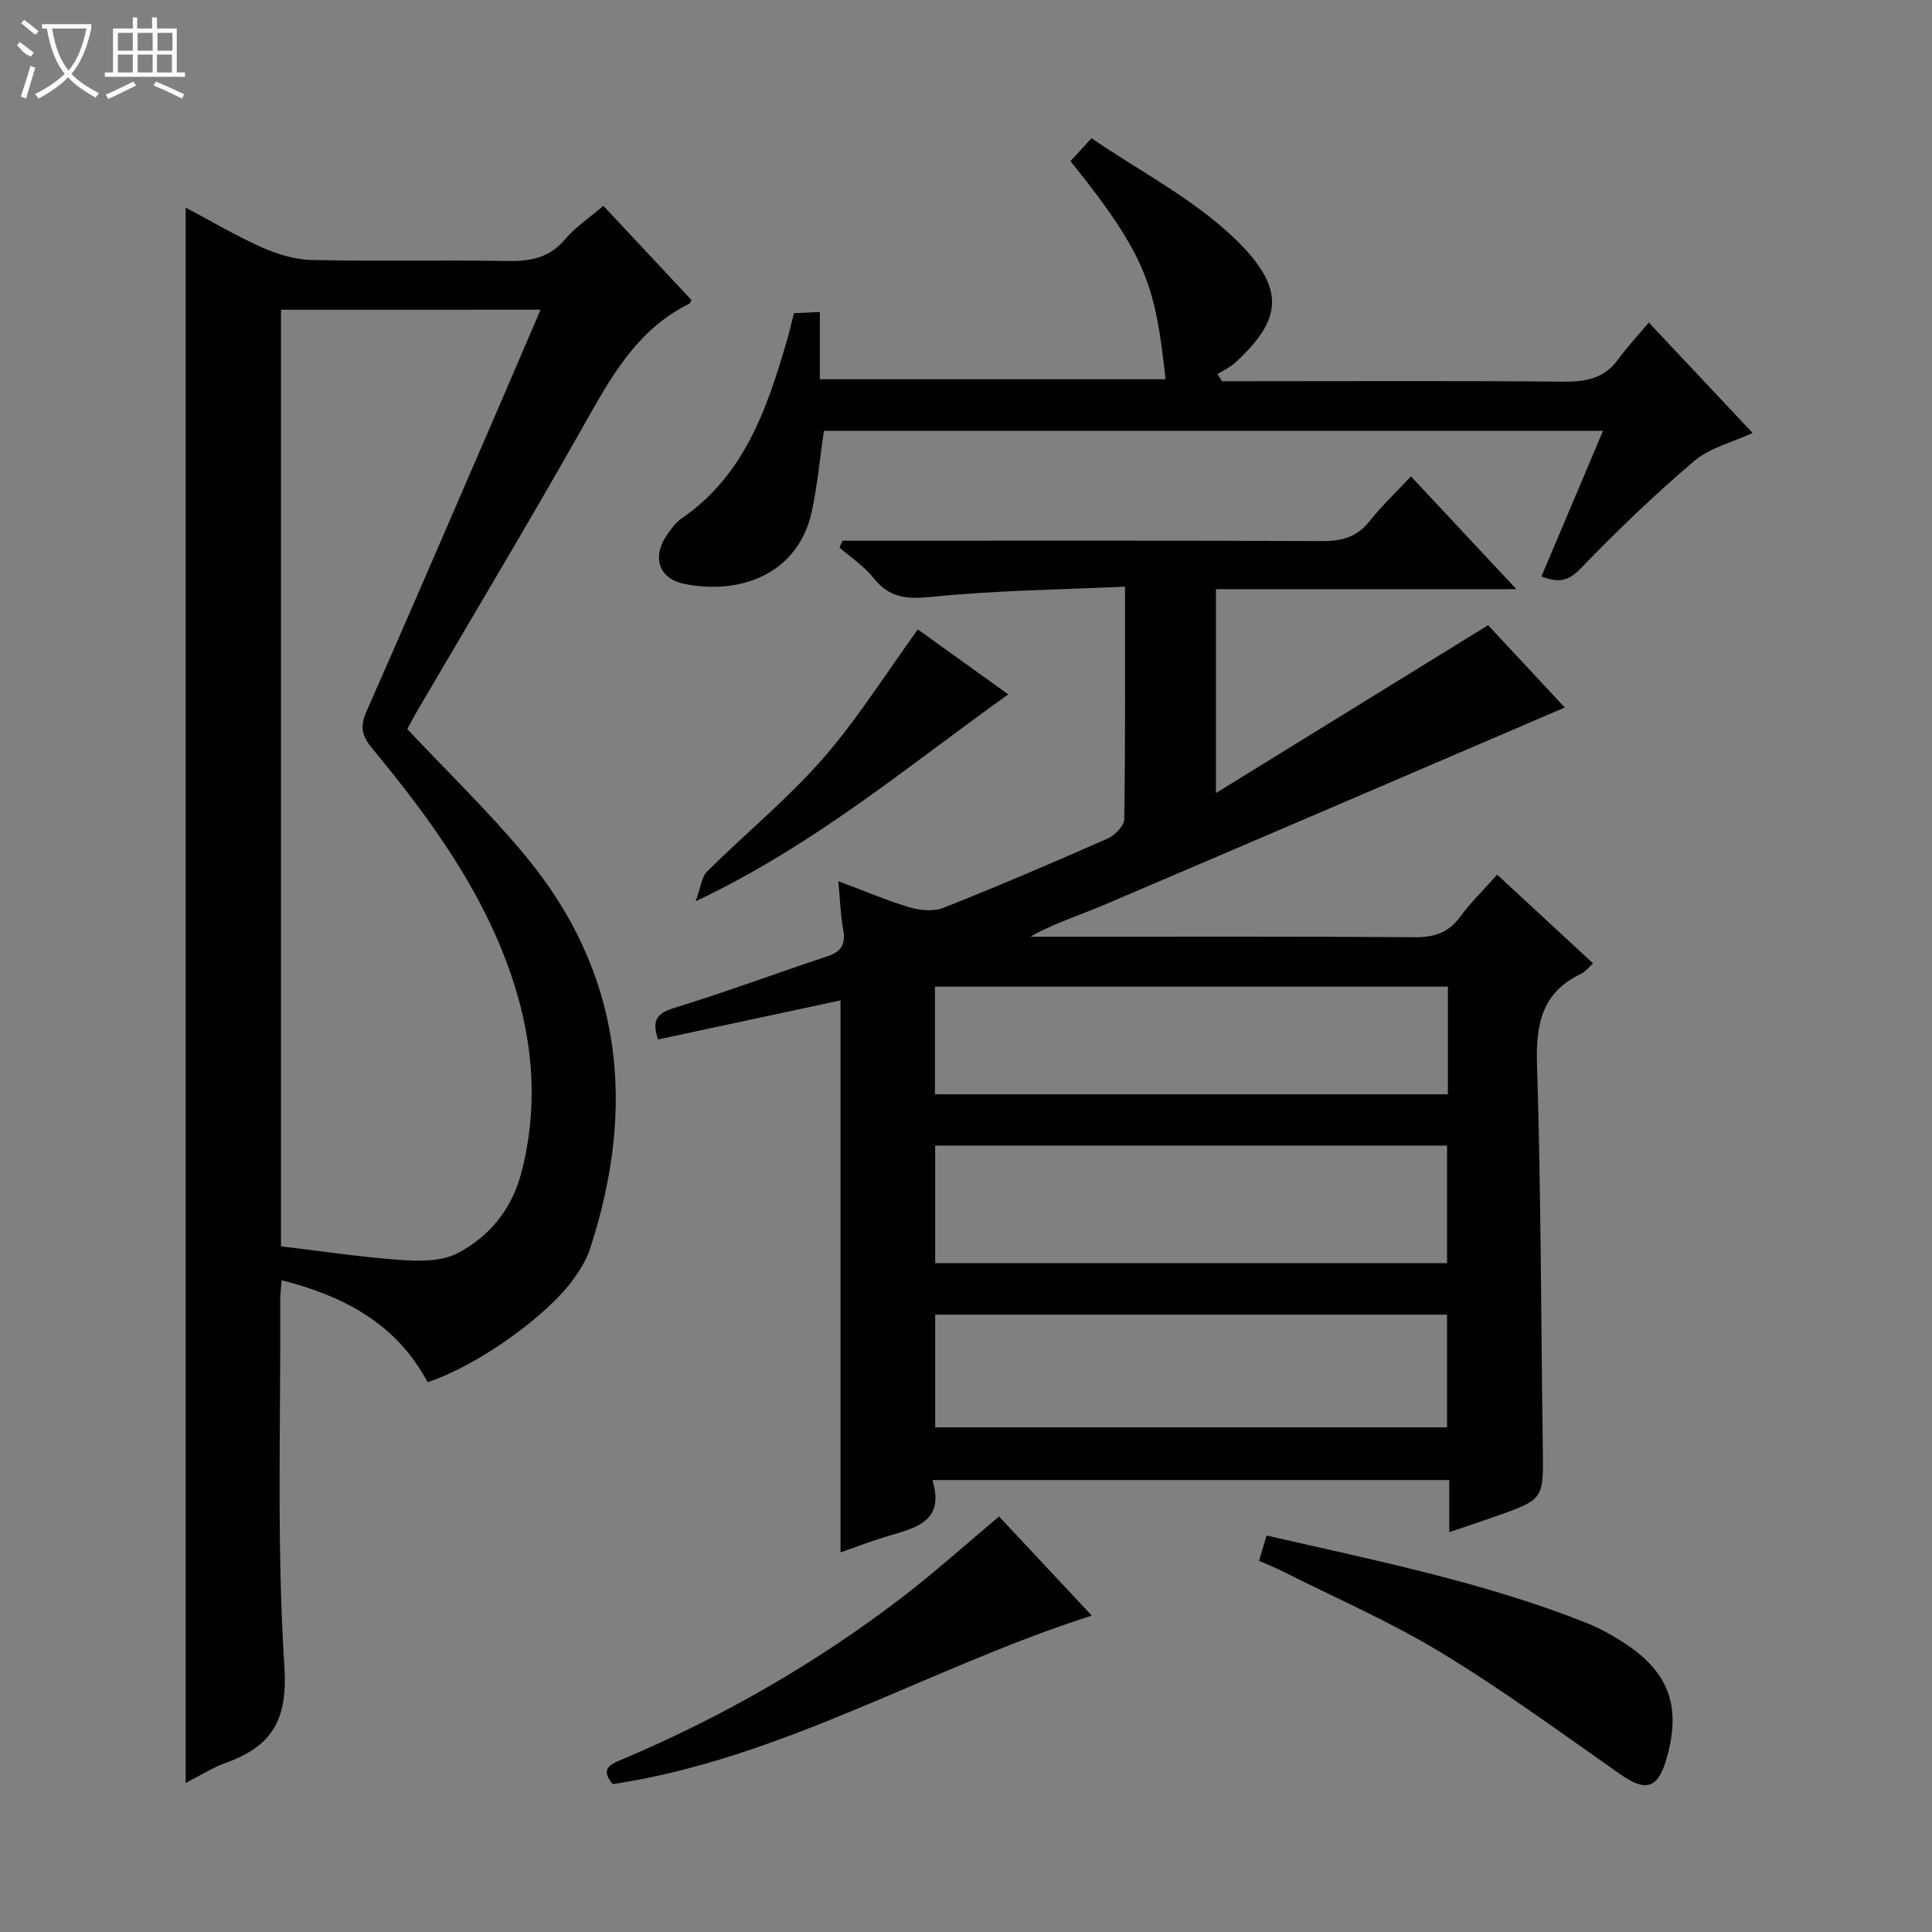<svg enable-background="new 0 0 400 400" viewBox="0 0 400 400" xmlns="http://www.w3.org/2000/svg"><rect x="0" y="0" width="400" height="400" fill="#808080" stroke="none"/><g fill="#010102"><path d="m136.24 215.21c-1.43-4.23-.01-5.49 3.45-6.56 10.62-3.27 21.05-7.15 31.61-10.65 2.92-.97 3.83-2.54 3.27-5.55-.56-3.04-.64-6.17-1-10.01 5.46 2.04 10.02 4.01 14.75 5.41 2.19.65 5 .91 7.03.1 11.41-4.53 22.7-9.36 33.93-14.32 1.51-.67 3.46-2.62 3.48-4.01.25-15.64.16-31.28.16-48.16-13.57.63-26.83.77-39.97 2.11-5.18.53-8.82.24-12.13-3.94-1.92-2.42-4.65-4.2-7.01-6.27.21-.47.42-.94.63-1.41h5.14c31.33 0 62.66-.07 93.99.08 4.12.02 7.31-.75 9.97-4.11 2.57-3.25 5.63-6.13 8.58-9.29 7.32 7.82 14.19 15.17 21.83 23.35-21.45 0-41.69 0-62.2 0v42.21c19.17-11.82 37.34-23.02 56.35-34.75 4.83 5.19 10.64 11.43 15.87 17.04-31.89 13.68-63.66 27.35-95.49 40.91-4.97 2.12-10.17 3.71-15.17 6.55h4.63c25 0 49.99-.09 74.99.1 4.03.03 6.93-.91 9.35-4.19 2.15-2.93 4.79-5.5 7.69-8.76 6.68 6.18 13.21 12.21 19.86 18.37-.97.86-1.6 1.73-2.46 2.14-8.11 3.84-9.41 10.37-9.15 18.78.84 26.46.82 52.95 1.2 79.42.15 10.6.23 10.61-9.65 14.11-3.09 1.09-6.2 2.12-9.72 3.31 0-3.79 0-7.09 0-10.79-35.65 0-71.01 0-107.01 0 2.67 8.61-3.51 9.9-9.32 11.63-3.33.99-6.57 2.26-9.7 3.35 0-38.14 0-76.12 0-114.29-12.35 2.63-24.95 5.33-37.78 8.09zm57.38 21.97v24.34h105.98c0-8.34 0-16.25 0-24.34-35.43 0-70.53 0-105.98 0zm0 35v23.34h105.98c0-8 0-15.59 0-23.34-35.43 0-70.53 0-105.98 0zm106.15-67.91c-35.63 0-70.85 0-106.2 0v22.29h106.2c0-7.5 0-14.63 0-22.29z"/><path d="m143.18 62.14c-.29.47-.35.67-.47.74-10.91 5.37-16.31 15.35-21.97 25.39-11.19 19.84-22.93 39.38-34.43 59.04-.75 1.28-1.43 2.6-1.99 3.63 8.25 8.79 16.78 17.02 24.32 26.07 20.34 24.45 23.17 52.08 13.5 81.6-.71 2.16-1.98 4.21-3.31 6.09-5.61 7.89-20.29 18.23-30.31 21.46-6.39-12.01-17.19-17.81-30.21-21.1-.12 1.57-.3 2.83-.29 4.1.12 25.32-.76 50.71.86 75.94.72 11.17-2.69 16.48-12.18 19.9-2.77 1-5.3 2.64-8.26 4.15 0-108.82 0-217.23 0-326.17 5.28 2.8 10.39 5.84 15.79 8.24 3.21 1.43 6.85 2.53 10.33 2.61 13.49.3 26.99-.04 40.48.21 4.77.09 8.7-.63 11.96-4.5 2.12-2.51 4.96-4.39 7.92-6.93 6.15 6.56 12.24 13.08 18.26 19.53zm-85 1.99v193.91c8.17.97 16.32 2.21 24.52 2.8 3.95.28 8.53.4 11.87-1.3 6.67-3.39 11.37-9.15 13.34-16.63 3.49-13.24 2.61-26.43-1.51-39.32-5.93-18.54-17.23-33.99-29.45-48.78-2.09-2.53-2.42-4.45-1.1-7.45 8.65-19.59 17.11-39.27 25.62-58.93 3.45-7.97 6.86-15.96 10.45-24.31-18.29.01-35.75.01-53.74.01z"/><path d="m253.02 78.93h4.77c22 0 44-.12 66 .09 4.65.04 8.4-.71 11.25-4.64 1.84-2.54 4.01-4.84 6.33-7.6 7.67 8.15 14.46 15.38 21.49 22.86-4.27 1.98-8.88 3.07-12.1 5.81-8.2 6.98-16 14.46-23.47 22.22-2.58 2.68-4.59 3.03-8.15 1.68 4.26-10.08 8.43-19.93 12.75-30.15-54.14 0-107.73 0-161.31 0-.84 5.7-1.34 11.3-2.52 16.75-2.77 12.72-14.6 17.34-26.39 14.93-5.37-1.1-6.73-5.62-3.54-10.18.85-1.22 1.76-2.53 2.96-3.35 12.91-8.8 17.61-22.46 21.73-36.47.56-1.89.99-3.82 1.56-6.04 1.65-.08 3.27-.15 5.36-.25v13.93h71.58c-2.12-19.02-3.59-25.18-19.69-45.16 1.14-1.24 2.34-2.54 4.36-4.74 10.03 6.87 21.1 12.54 29.67 20.8 11.03 10.62 9.45 17.04.07 25.67-1.05.97-2.44 1.58-3.67 2.36.32.5.64.99.96 1.48z"/><path d="m260.68 323.15c.61-2.06 1.02-3.46 1.55-5.24 22.41 5.15 44.8 9.61 66.12 18.05 2.61 1.03 5.13 2.41 7.5 3.92 9.69 6.18 12.34 13.32 9.17 24.29-1.8 6.22-4.32 6.85-9.62 3.13-12.24-8.58-24.33-17.45-37.09-25.19-10.47-6.36-21.82-11.27-32.79-16.8-1.45-.73-2.97-1.33-4.84-2.16z"/><path d="m226.04 334.49c-33.72 10.76-64.08 29.63-99.18 34.89-2.86-3.36-.15-4.23 2.17-5.21 20.75-8.8 40.16-19.94 58.03-33.68 6.71-5.16 13.01-10.84 19.78-16.52 6.24 6.66 12.58 13.44 19.2 20.52z"/><path d="m144.03 186.59c1.05-2.86 1.21-5.01 2.36-6.15 7.9-7.83 16.58-14.94 23.88-23.27 7.16-8.16 12.98-17.5 19.76-26.85 5.7 4.09 12.03 8.63 18.72 13.44-20.94 14.97-40.21 31.27-64.72 42.83z"/></g><path d="m6.4 11.7c-2-.8-1.9-1.6-2.9-2.3l.6-.7c.9.7 1.9 1.4 2.9 2.2zm-2.1 8.3c.7-2.1 1.4-4.2 2-6.4.2.1.6.3 1 .4-.7 2.3-1.3 4.4-1.9 6.4zm3-12.8c-1.1-.9-2.1-1.7-2.9-2.4l.6-.7c1 .8 2 1.5 3 2.4zm1.4-1.3v-.9h10.2v.9c-.9 4.2-2.3 7.3-4.1 9.4 1.3 1.4 3.2 2.7 5.7 4-.2.2-.4.5-.7.9-2.5-1.4-4.4-2.7-5.7-4.2-1.4 1.5-3.5 3-6.1 4.4 0 0 0 0-.1-.1-.3-.4-.5-.7-.7-.8 2.7-1.3 4.7-2.8 6.2-4.2-1.8-2.2-3-5.3-3.7-9.4zm9.2 0h-7.1c.6 3.8 1.7 6.7 3.4 8.7 1.7-2 2.9-4.8 3.7-8.7z" fill="#fbfcfa"/><path d="m31.6 3.6h.9v2.3h4.1v9.1h1.7v.9h-16.6v-.9h1.7v-9.1h4.1v-2.3h.9v2.3h3.1v-2.3zm-4 13.3.6.8c-1.9.9-3.8 1.9-5.8 2.8-.2-.3-.3-.6-.5-.9 2-.9 3.9-1.8 5.7-2.7zm-3.2-10.1v3.7h3.1v-3.7zm0 4.5v3.7h3.1v-3.7zm4.1-4.5v3.7h3.1v-3.7zm0 4.5v3.7h3.1v-3.7zm9.1 9.1c-2.1-1.1-4.1-2-5.8-2.7l.5-.8c2.2.9 4.1 1.8 5.8 2.6l-.4.9zm-1.9-13.6h-3.1v3.7h3.1zm-3.2 4.5v3.7h3.1v-3.7z" fill="#fbfcfa"/></svg>